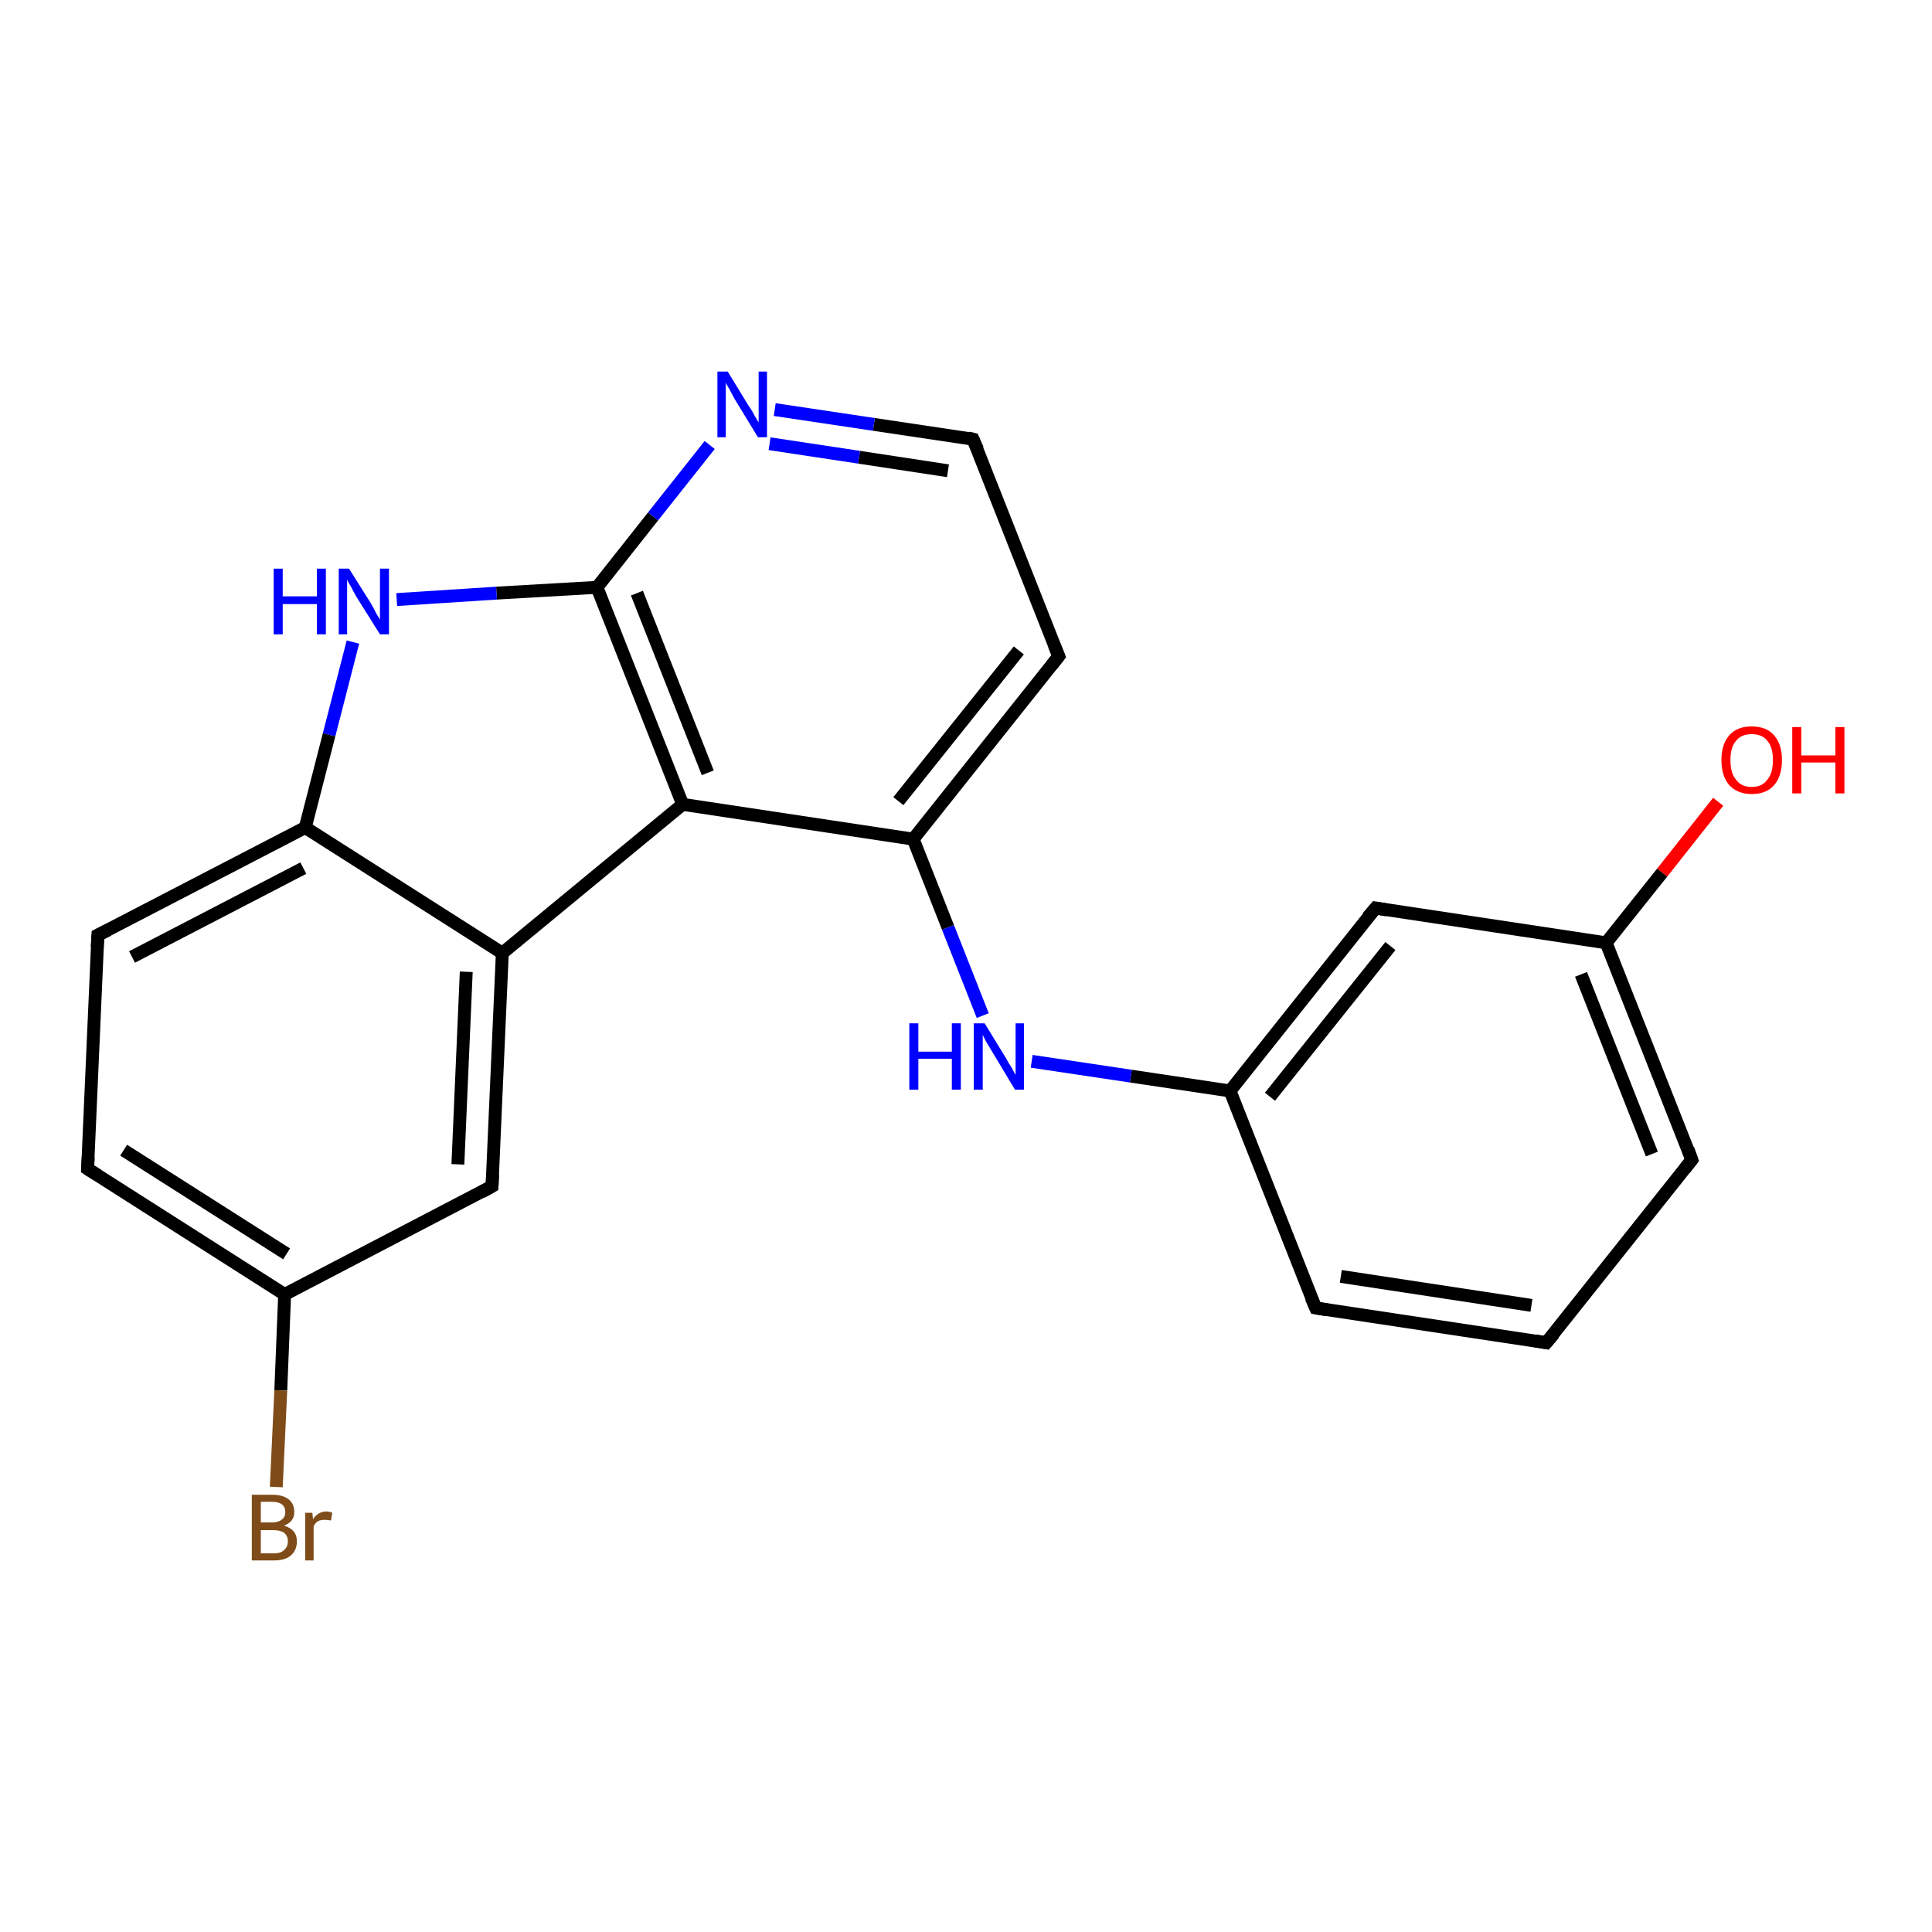 <?xml version='1.0' encoding='iso-8859-1'?>
<svg version='1.1' baseProfile='full'
              xmlns='http://www.w3.org/2000/svg'
                      xmlns:rdkit='http://www.rdkit.org/xml'
                      xmlns:xlink='http://www.w3.org/1999/xlink'
                  xml:space='preserve'
width='300px' height='300px' viewBox='0 0 300 300'>
<!-- END OF HEADER -->
<rect style='opacity:1.0;fill:#FFFFFF;stroke:none' width='300.0' height='300.0' x='0.0' y='0.0'> </rect>
<path class='bond-0 atom-0 atom-1' d='M 266.8,124.5 L 258.1,135.5' style='fill:none;fill-rule:evenodd;stroke:#FF0000;stroke-width:2.0px;stroke-linecap:butt;stroke-linejoin:miter;stroke-opacity:1' />
<path class='bond-0 atom-0 atom-1' d='M 258.1,135.5 L 249.4,146.4' style='fill:none;fill-rule:evenodd;stroke:#000000;stroke-width:2.0px;stroke-linecap:butt;stroke-linejoin:miter;stroke-opacity:1' />
<path class='bond-1 atom-1 atom-2' d='M 249.4,146.4 L 262.7,180.1' style='fill:none;fill-rule:evenodd;stroke:#000000;stroke-width:2.0px;stroke-linecap:butt;stroke-linejoin:miter;stroke-opacity:1' />
<path class='bond-1 atom-1 atom-2' d='M 245.5,151.3 L 256.5,179.2' style='fill:none;fill-rule:evenodd;stroke:#000000;stroke-width:2.0px;stroke-linecap:butt;stroke-linejoin:miter;stroke-opacity:1' />
<path class='bond-2 atom-2 atom-3' d='M 262.7,180.1 L 240.1,208.5' style='fill:none;fill-rule:evenodd;stroke:#000000;stroke-width:2.0px;stroke-linecap:butt;stroke-linejoin:miter;stroke-opacity:1' />
<path class='bond-3 atom-3 atom-4' d='M 240.1,208.5 L 204.3,203.1' style='fill:none;fill-rule:evenodd;stroke:#000000;stroke-width:2.0px;stroke-linecap:butt;stroke-linejoin:miter;stroke-opacity:1' />
<path class='bond-3 atom-3 atom-4' d='M 237.8,202.7 L 208.2,198.2' style='fill:none;fill-rule:evenodd;stroke:#000000;stroke-width:2.0px;stroke-linecap:butt;stroke-linejoin:miter;stroke-opacity:1' />
<path class='bond-4 atom-4 atom-5' d='M 204.3,203.1 L 191.0,169.4' style='fill:none;fill-rule:evenodd;stroke:#000000;stroke-width:2.0px;stroke-linecap:butt;stroke-linejoin:miter;stroke-opacity:1' />
<path class='bond-5 atom-5 atom-6' d='M 191.0,169.4 L 175.6,167.1' style='fill:none;fill-rule:evenodd;stroke:#000000;stroke-width:2.0px;stroke-linecap:butt;stroke-linejoin:miter;stroke-opacity:1' />
<path class='bond-5 atom-5 atom-6' d='M 175.6,167.1 L 160.2,164.8' style='fill:none;fill-rule:evenodd;stroke:#0000FF;stroke-width:2.0px;stroke-linecap:butt;stroke-linejoin:miter;stroke-opacity:1' />
<path class='bond-6 atom-6 atom-7' d='M 152.6,157.7 L 147.2,144.0' style='fill:none;fill-rule:evenodd;stroke:#0000FF;stroke-width:2.0px;stroke-linecap:butt;stroke-linejoin:miter;stroke-opacity:1' />
<path class='bond-6 atom-6 atom-7' d='M 147.2,144.0 L 141.8,130.3' style='fill:none;fill-rule:evenodd;stroke:#000000;stroke-width:2.0px;stroke-linecap:butt;stroke-linejoin:miter;stroke-opacity:1' />
<path class='bond-7 atom-7 atom-8' d='M 141.8,130.3 L 164.4,101.9' style='fill:none;fill-rule:evenodd;stroke:#000000;stroke-width:2.0px;stroke-linecap:butt;stroke-linejoin:miter;stroke-opacity:1' />
<path class='bond-7 atom-7 atom-8' d='M 139.5,124.4 L 158.2,101.0' style='fill:none;fill-rule:evenodd;stroke:#000000;stroke-width:2.0px;stroke-linecap:butt;stroke-linejoin:miter;stroke-opacity:1' />
<path class='bond-8 atom-8 atom-9' d='M 164.4,101.9 L 151.1,68.2' style='fill:none;fill-rule:evenodd;stroke:#000000;stroke-width:2.0px;stroke-linecap:butt;stroke-linejoin:miter;stroke-opacity:1' />
<path class='bond-9 atom-9 atom-10' d='M 151.1,68.2 L 135.7,65.9' style='fill:none;fill-rule:evenodd;stroke:#000000;stroke-width:2.0px;stroke-linecap:butt;stroke-linejoin:miter;stroke-opacity:1' />
<path class='bond-9 atom-9 atom-10' d='M 135.7,65.9 L 120.3,63.6' style='fill:none;fill-rule:evenodd;stroke:#0000FF;stroke-width:2.0px;stroke-linecap:butt;stroke-linejoin:miter;stroke-opacity:1' />
<path class='bond-9 atom-9 atom-10' d='M 147.2,73.1 L 133.4,71.0' style='fill:none;fill-rule:evenodd;stroke:#000000;stroke-width:2.0px;stroke-linecap:butt;stroke-linejoin:miter;stroke-opacity:1' />
<path class='bond-9 atom-9 atom-10' d='M 133.4,71.0 L 119.5,68.9' style='fill:none;fill-rule:evenodd;stroke:#0000FF;stroke-width:2.0px;stroke-linecap:butt;stroke-linejoin:miter;stroke-opacity:1' />
<path class='bond-10 atom-10 atom-11' d='M 110.2,69.1 L 101.4,80.2' style='fill:none;fill-rule:evenodd;stroke:#0000FF;stroke-width:2.0px;stroke-linecap:butt;stroke-linejoin:miter;stroke-opacity:1' />
<path class='bond-10 atom-10 atom-11' d='M 101.4,80.2 L 92.7,91.2' style='fill:none;fill-rule:evenodd;stroke:#000000;stroke-width:2.0px;stroke-linecap:butt;stroke-linejoin:miter;stroke-opacity:1' />
<path class='bond-11 atom-11 atom-12' d='M 92.7,91.2 L 77.1,92.1' style='fill:none;fill-rule:evenodd;stroke:#000000;stroke-width:2.0px;stroke-linecap:butt;stroke-linejoin:miter;stroke-opacity:1' />
<path class='bond-11 atom-11 atom-12' d='M 77.1,92.1 L 61.6,93.1' style='fill:none;fill-rule:evenodd;stroke:#0000FF;stroke-width:2.0px;stroke-linecap:butt;stroke-linejoin:miter;stroke-opacity:1' />
<path class='bond-12 atom-12 atom-13' d='M 54.8,99.7 L 51.1,114.1' style='fill:none;fill-rule:evenodd;stroke:#0000FF;stroke-width:2.0px;stroke-linecap:butt;stroke-linejoin:miter;stroke-opacity:1' />
<path class='bond-12 atom-12 atom-13' d='M 51.1,114.1 L 47.4,128.5' style='fill:none;fill-rule:evenodd;stroke:#000000;stroke-width:2.0px;stroke-linecap:butt;stroke-linejoin:miter;stroke-opacity:1' />
<path class='bond-13 atom-13 atom-14' d='M 47.4,128.5 L 15.2,145.2' style='fill:none;fill-rule:evenodd;stroke:#000000;stroke-width:2.0px;stroke-linecap:butt;stroke-linejoin:miter;stroke-opacity:1' />
<path class='bond-13 atom-13 atom-14' d='M 47.1,134.8 L 20.5,148.6' style='fill:none;fill-rule:evenodd;stroke:#000000;stroke-width:2.0px;stroke-linecap:butt;stroke-linejoin:miter;stroke-opacity:1' />
<path class='bond-14 atom-14 atom-15' d='M 15.2,145.2 L 13.6,181.5' style='fill:none;fill-rule:evenodd;stroke:#000000;stroke-width:2.0px;stroke-linecap:butt;stroke-linejoin:miter;stroke-opacity:1' />
<path class='bond-15 atom-15 atom-16' d='M 13.6,181.5 L 44.2,201.0' style='fill:none;fill-rule:evenodd;stroke:#000000;stroke-width:2.0px;stroke-linecap:butt;stroke-linejoin:miter;stroke-opacity:1' />
<path class='bond-15 atom-15 atom-16' d='M 19.2,178.6 L 44.5,194.7' style='fill:none;fill-rule:evenodd;stroke:#000000;stroke-width:2.0px;stroke-linecap:butt;stroke-linejoin:miter;stroke-opacity:1' />
<path class='bond-16 atom-16 atom-17' d='M 44.2,201.0 L 43.6,215.9' style='fill:none;fill-rule:evenodd;stroke:#000000;stroke-width:2.0px;stroke-linecap:butt;stroke-linejoin:miter;stroke-opacity:1' />
<path class='bond-16 atom-16 atom-17' d='M 43.6,215.9 L 42.9,230.9' style='fill:none;fill-rule:evenodd;stroke:#7F4C19;stroke-width:2.0px;stroke-linecap:butt;stroke-linejoin:miter;stroke-opacity:1' />
<path class='bond-17 atom-16 atom-18' d='M 44.2,201.0 L 76.4,184.2' style='fill:none;fill-rule:evenodd;stroke:#000000;stroke-width:2.0px;stroke-linecap:butt;stroke-linejoin:miter;stroke-opacity:1' />
<path class='bond-18 atom-18 atom-19' d='M 76.4,184.2 L 78.0,148.0' style='fill:none;fill-rule:evenodd;stroke:#000000;stroke-width:2.0px;stroke-linecap:butt;stroke-linejoin:miter;stroke-opacity:1' />
<path class='bond-18 atom-18 atom-19' d='M 71.1,180.8 L 72.4,150.9' style='fill:none;fill-rule:evenodd;stroke:#000000;stroke-width:2.0px;stroke-linecap:butt;stroke-linejoin:miter;stroke-opacity:1' />
<path class='bond-19 atom-19 atom-20' d='M 78.0,148.0 L 106.0,124.9' style='fill:none;fill-rule:evenodd;stroke:#000000;stroke-width:2.0px;stroke-linecap:butt;stroke-linejoin:miter;stroke-opacity:1' />
<path class='bond-20 atom-5 atom-21' d='M 191.0,169.4 L 213.6,141.0' style='fill:none;fill-rule:evenodd;stroke:#000000;stroke-width:2.0px;stroke-linecap:butt;stroke-linejoin:miter;stroke-opacity:1' />
<path class='bond-20 atom-5 atom-21' d='M 197.2,170.3 L 215.9,146.9' style='fill:none;fill-rule:evenodd;stroke:#000000;stroke-width:2.0px;stroke-linecap:butt;stroke-linejoin:miter;stroke-opacity:1' />
<path class='bond-21 atom-21 atom-1' d='M 213.6,141.0 L 249.4,146.4' style='fill:none;fill-rule:evenodd;stroke:#000000;stroke-width:2.0px;stroke-linecap:butt;stroke-linejoin:miter;stroke-opacity:1' />
<path class='bond-22 atom-20 atom-7' d='M 106.0,124.9 L 141.8,130.3' style='fill:none;fill-rule:evenodd;stroke:#000000;stroke-width:2.0px;stroke-linecap:butt;stroke-linejoin:miter;stroke-opacity:1' />
<path class='bond-23 atom-20 atom-11' d='M 106.0,124.9 L 92.7,91.2' style='fill:none;fill-rule:evenodd;stroke:#000000;stroke-width:2.0px;stroke-linecap:butt;stroke-linejoin:miter;stroke-opacity:1' />
<path class='bond-23 atom-20 atom-11' d='M 109.9,120.0 L 98.9,92.1' style='fill:none;fill-rule:evenodd;stroke:#000000;stroke-width:2.0px;stroke-linecap:butt;stroke-linejoin:miter;stroke-opacity:1' />
<path class='bond-24 atom-19 atom-13' d='M 78.0,148.0 L 47.4,128.5' style='fill:none;fill-rule:evenodd;stroke:#000000;stroke-width:2.0px;stroke-linecap:butt;stroke-linejoin:miter;stroke-opacity:1' />
<path d='M 262.1,178.4 L 262.7,180.1 L 261.6,181.5' style='fill:none;stroke:#000000;stroke-width:2.0px;stroke-linecap:butt;stroke-linejoin:miter;stroke-opacity:1;' />
<path d='M 241.3,207.1 L 240.1,208.5 L 238.4,208.2' style='fill:none;stroke:#000000;stroke-width:2.0px;stroke-linecap:butt;stroke-linejoin:miter;stroke-opacity:1;' />
<path d='M 206.1,203.4 L 204.3,203.1 L 203.6,201.5' style='fill:none;stroke:#000000;stroke-width:2.0px;stroke-linecap:butt;stroke-linejoin:miter;stroke-opacity:1;' />
<path d='M 163.3,103.3 L 164.4,101.9 L 163.7,100.2' style='fill:none;stroke:#000000;stroke-width:2.0px;stroke-linecap:butt;stroke-linejoin:miter;stroke-opacity:1;' />
<path d='M 151.8,69.8 L 151.1,68.2 L 150.3,68.0' style='fill:none;stroke:#000000;stroke-width:2.0px;stroke-linecap:butt;stroke-linejoin:miter;stroke-opacity:1;' />
<path d='M 16.8,144.4 L 15.2,145.2 L 15.1,147.1' style='fill:none;stroke:#000000;stroke-width:2.0px;stroke-linecap:butt;stroke-linejoin:miter;stroke-opacity:1;' />
<path d='M 13.7,179.7 L 13.6,181.5 L 15.2,182.5' style='fill:none;stroke:#000000;stroke-width:2.0px;stroke-linecap:butt;stroke-linejoin:miter;stroke-opacity:1;' />
<path d='M 74.8,185.1 L 76.4,184.2 L 76.5,182.4' style='fill:none;stroke:#000000;stroke-width:2.0px;stroke-linecap:butt;stroke-linejoin:miter;stroke-opacity:1;' />
<path d='M 212.4,142.4 L 213.6,141.0 L 215.4,141.3' style='fill:none;stroke:#000000;stroke-width:2.0px;stroke-linecap:butt;stroke-linejoin:miter;stroke-opacity:1;' />
<path class='atom-0' d='M 267.3 118.0
Q 267.3 115.6, 268.5 114.2
Q 269.7 112.8, 272.0 112.8
Q 274.3 112.8, 275.5 114.2
Q 276.7 115.6, 276.7 118.0
Q 276.7 120.5, 275.5 121.9
Q 274.3 123.3, 272.0 123.3
Q 269.8 123.3, 268.5 121.9
Q 267.3 120.5, 267.3 118.0
M 272.0 122.2
Q 273.6 122.2, 274.4 121.1
Q 275.3 120.1, 275.3 118.0
Q 275.3 116.0, 274.4 115.0
Q 273.6 114.0, 272.0 114.0
Q 270.4 114.0, 269.6 115.0
Q 268.7 116.0, 268.7 118.0
Q 268.7 120.1, 269.6 121.1
Q 270.4 122.2, 272.0 122.2
' fill='#FF0000'/>
<path class='atom-0' d='M 278.3 112.9
L 279.7 112.9
L 279.7 117.3
L 285.0 117.3
L 285.0 112.9
L 286.4 112.9
L 286.4 123.2
L 285.0 123.2
L 285.0 118.4
L 279.7 118.4
L 279.7 123.2
L 278.3 123.2
L 278.3 112.9
' fill='#FF0000'/>
<path class='atom-6' d='M 141.2 158.9
L 142.6 158.9
L 142.6 163.3
L 147.8 163.3
L 147.8 158.9
L 149.2 158.9
L 149.2 169.2
L 147.8 169.2
L 147.8 164.4
L 142.6 164.4
L 142.6 169.2
L 141.2 169.2
L 141.2 158.9
' fill='#0000FF'/>
<path class='atom-6' d='M 152.9 158.9
L 156.2 164.3
Q 156.5 164.9, 157.1 165.8
Q 157.6 166.8, 157.7 166.9
L 157.7 158.9
L 159.0 158.9
L 159.0 169.2
L 157.6 169.2
L 154.0 163.2
Q 153.6 162.5, 153.1 161.7
Q 152.7 160.9, 152.6 160.7
L 152.6 169.2
L 151.2 169.2
L 151.2 158.9
L 152.9 158.9
' fill='#0000FF'/>
<path class='atom-10' d='M 113.0 57.7
L 116.3 63.1
Q 116.7 63.6, 117.2 64.6
Q 117.8 65.6, 117.8 65.6
L 117.8 57.7
L 119.1 57.7
L 119.1 67.9
L 117.7 67.9
L 114.1 62.0
Q 113.7 61.3, 113.3 60.5
Q 112.8 59.7, 112.7 59.4
L 112.7 67.9
L 111.4 67.9
L 111.4 57.7
L 113.0 57.7
' fill='#0000FF'/>
<path class='atom-12' d='M 42.5 88.3
L 43.9 88.3
L 43.9 92.6
L 49.2 92.6
L 49.2 88.3
L 50.6 88.3
L 50.6 98.5
L 49.2 98.5
L 49.2 93.8
L 43.9 93.8
L 43.9 98.5
L 42.5 98.5
L 42.5 88.3
' fill='#0000FF'/>
<path class='atom-12' d='M 54.2 88.3
L 57.6 93.7
Q 57.9 94.2, 58.4 95.2
Q 59.0 96.2, 59.0 96.2
L 59.0 88.3
L 60.4 88.3
L 60.4 98.5
L 59.0 98.5
L 55.3 92.6
Q 54.9 91.9, 54.5 91.1
Q 54.0 90.3, 53.9 90.0
L 53.9 98.5
L 52.6 98.5
L 52.6 88.3
L 54.2 88.3
' fill='#0000FF'/>
<path class='atom-17' d='M 44.1 236.9
Q 45.1 237.2, 45.6 237.8
Q 46.1 238.4, 46.1 239.3
Q 46.1 240.7, 45.2 241.5
Q 44.3 242.3, 42.6 242.3
L 39.1 242.3
L 39.1 232.1
L 42.2 232.1
Q 43.9 232.1, 44.8 232.8
Q 45.7 233.5, 45.7 234.8
Q 45.7 236.3, 44.1 236.9
M 40.5 233.2
L 40.5 236.4
L 42.2 236.4
Q 43.2 236.4, 43.7 236.0
Q 44.3 235.6, 44.3 234.8
Q 44.3 233.2, 42.2 233.2
L 40.5 233.2
M 42.6 241.2
Q 43.6 241.2, 44.1 240.7
Q 44.7 240.2, 44.7 239.3
Q 44.7 238.5, 44.1 238.0
Q 43.5 237.6, 42.4 237.6
L 40.5 237.6
L 40.5 241.2
L 42.6 241.2
' fill='#7F4C19'/>
<path class='atom-17' d='M 48.5 234.9
L 48.6 235.9
Q 49.4 234.7, 50.7 234.7
Q 51.1 234.7, 51.6 234.9
L 51.4 236.1
Q 50.8 236.0, 50.4 236.0
Q 49.8 236.0, 49.4 236.2
Q 49.0 236.4, 48.7 237.0
L 48.7 242.3
L 47.4 242.3
L 47.4 234.9
L 48.5 234.9
' fill='#7F4C19'/>
</svg>
